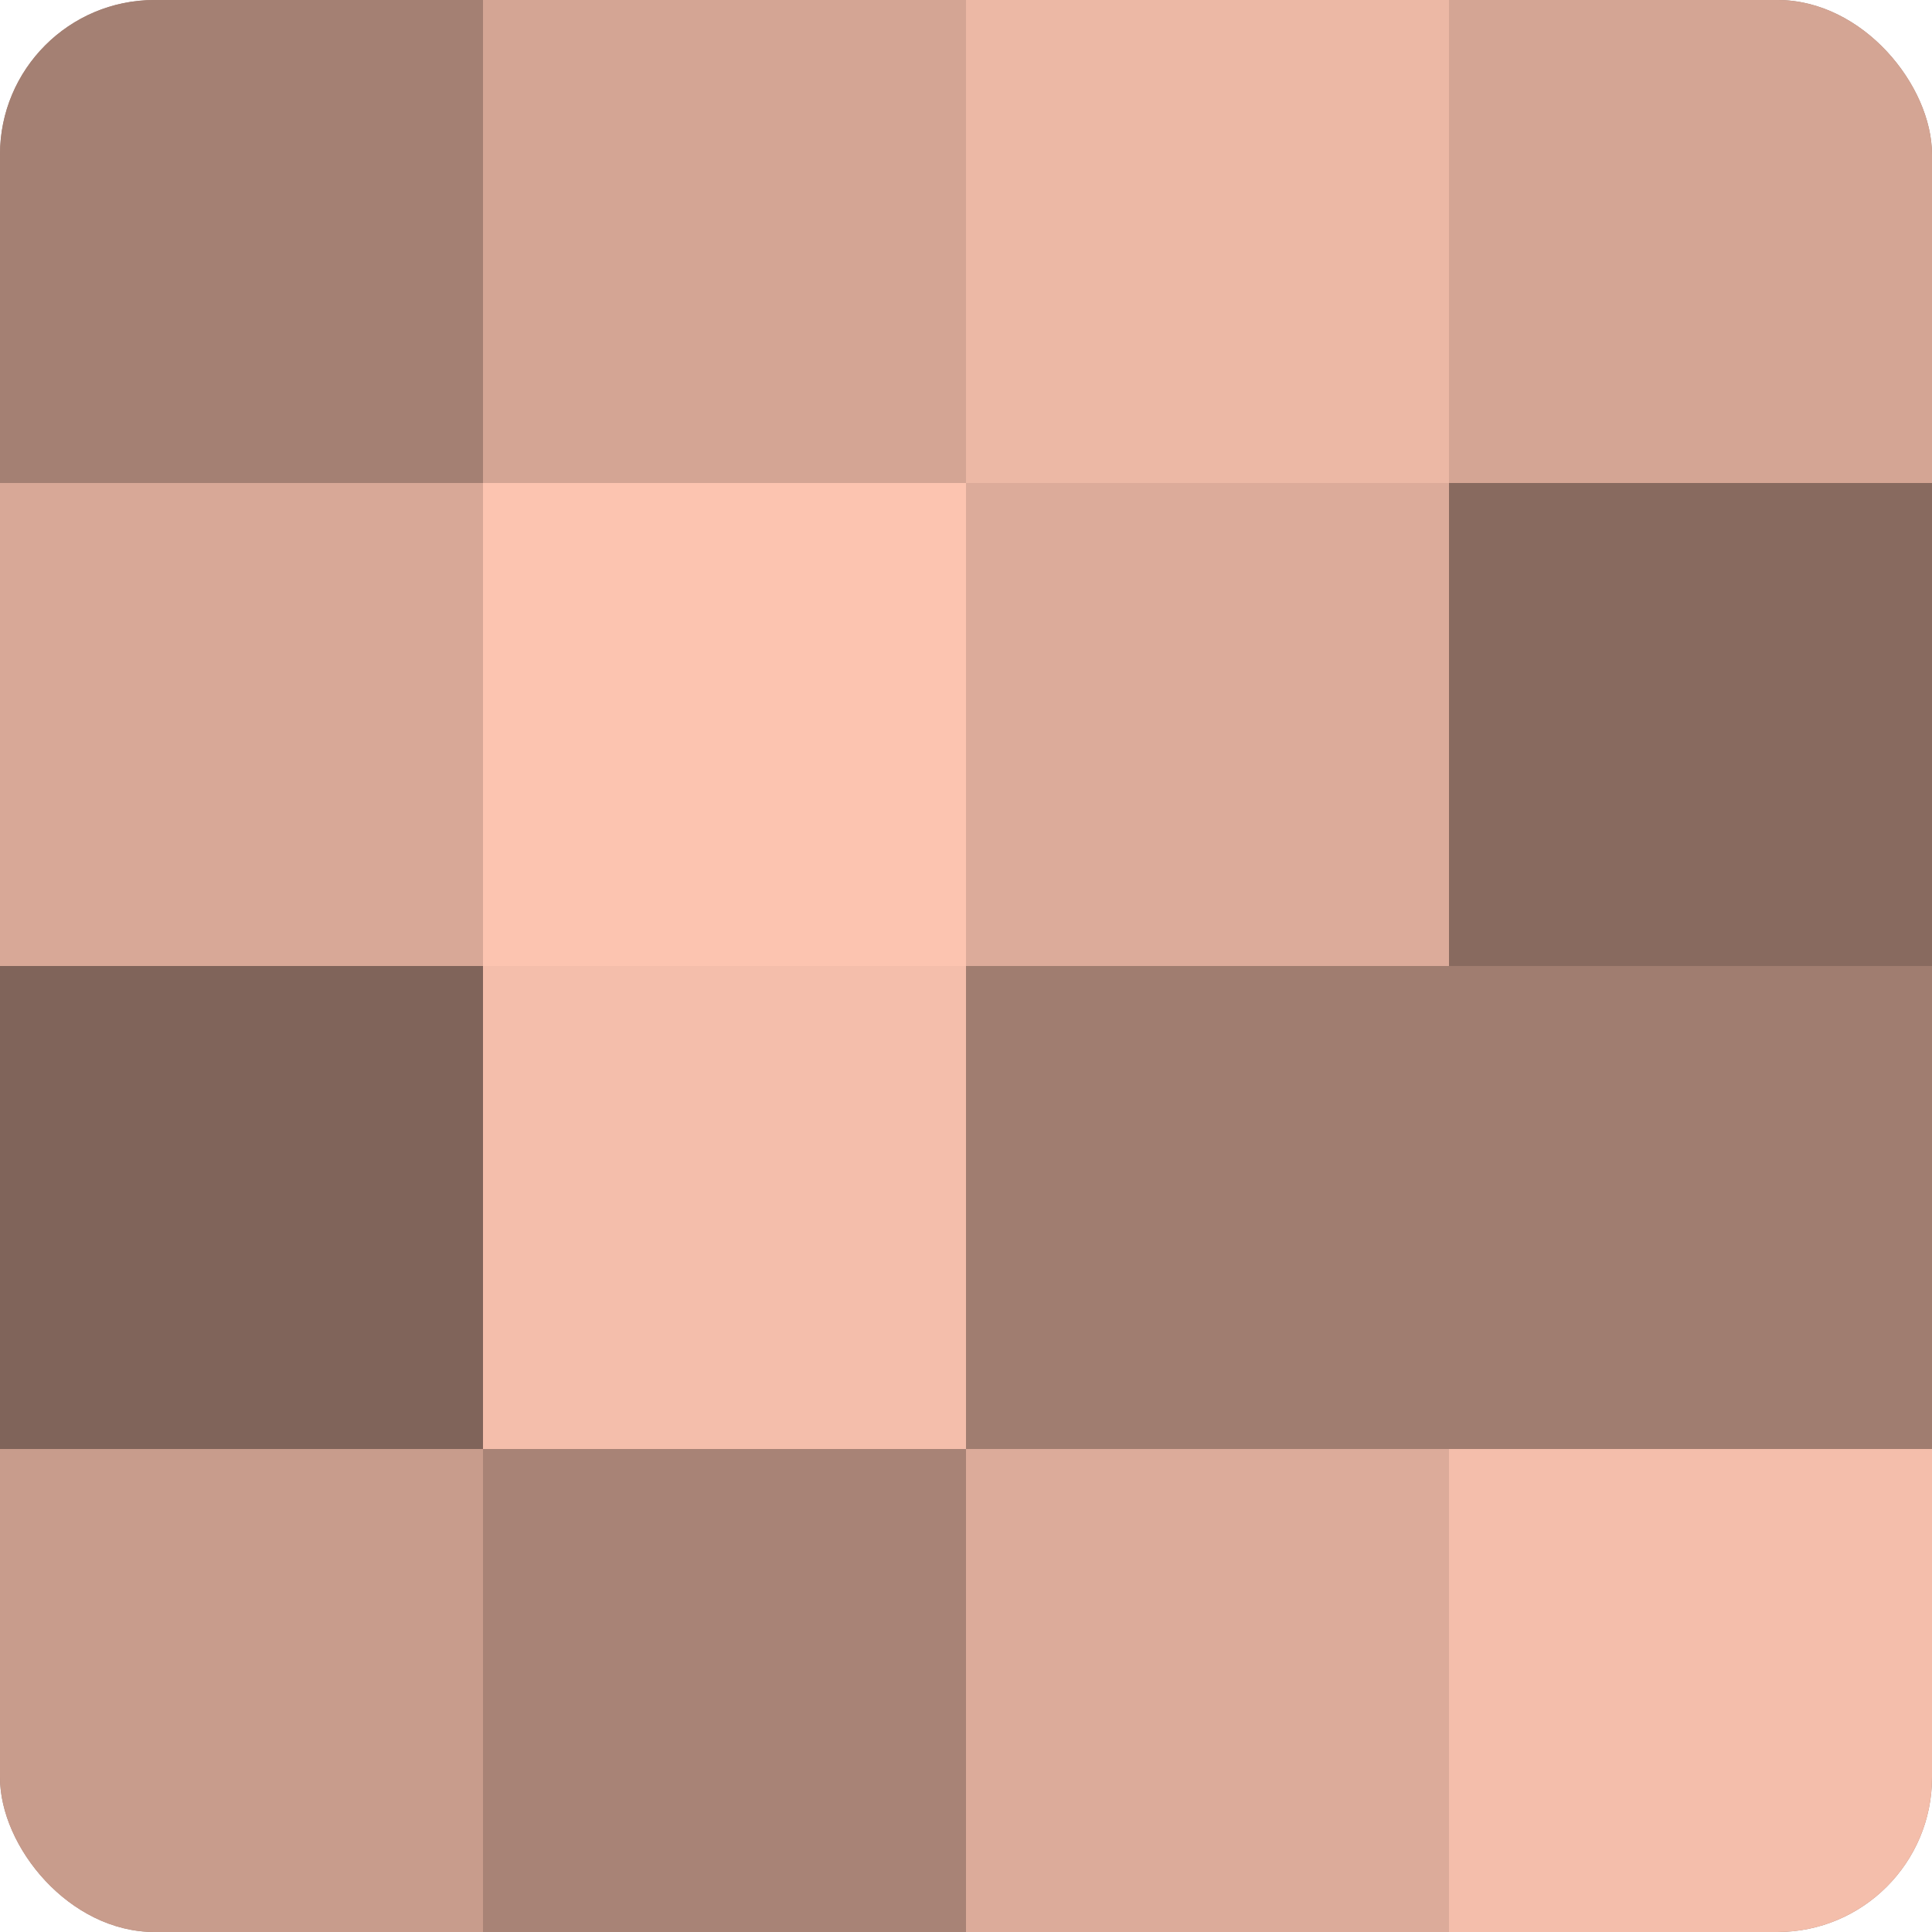 <?xml version="1.0" encoding="UTF-8"?>
<svg xmlns="http://www.w3.org/2000/svg" width="60" height="60" viewBox="0 0 100 100" preserveAspectRatio="xMidYMid meet"><defs><clipPath id="c" width="100" height="100"><rect width="100" height="100" rx="8" ry="8"/></clipPath></defs><g clip-path="url(#c)"><rect width="100" height="100" fill="#a07d70"/><rect width="25" height="25" fill="#a48073"/><rect y="25" width="25" height="25" fill="#d8a897"/><rect y="50" width="25" height="25" fill="#80645a"/><rect y="75" width="25" height="25" fill="#c89c8c"/><rect x="25" width="25" height="25" fill="#d4a594"/><rect x="25" y="25" width="25" height="25" fill="#fcc4b0"/><rect x="25" y="50" width="25" height="25" fill="#f4beab"/><rect x="25" y="75" width="25" height="25" fill="#a88376"/><rect x="50" width="25" height="25" fill="#ecb8a5"/><rect x="50" y="25" width="25" height="25" fill="#dcab9a"/><rect x="50" y="50" width="25" height="25" fill="#a07d70"/><rect x="50" y="75" width="25" height="25" fill="#dcab9a"/><rect x="75" width="25" height="25" fill="#d4a594"/><rect x="75" y="25" width="25" height="25" fill="#886a5f"/><rect x="75" y="50" width="25" height="25" fill="#a07d70"/><rect x="75" y="75" width="25" height="25" fill="#f4beab"/></g></svg>
